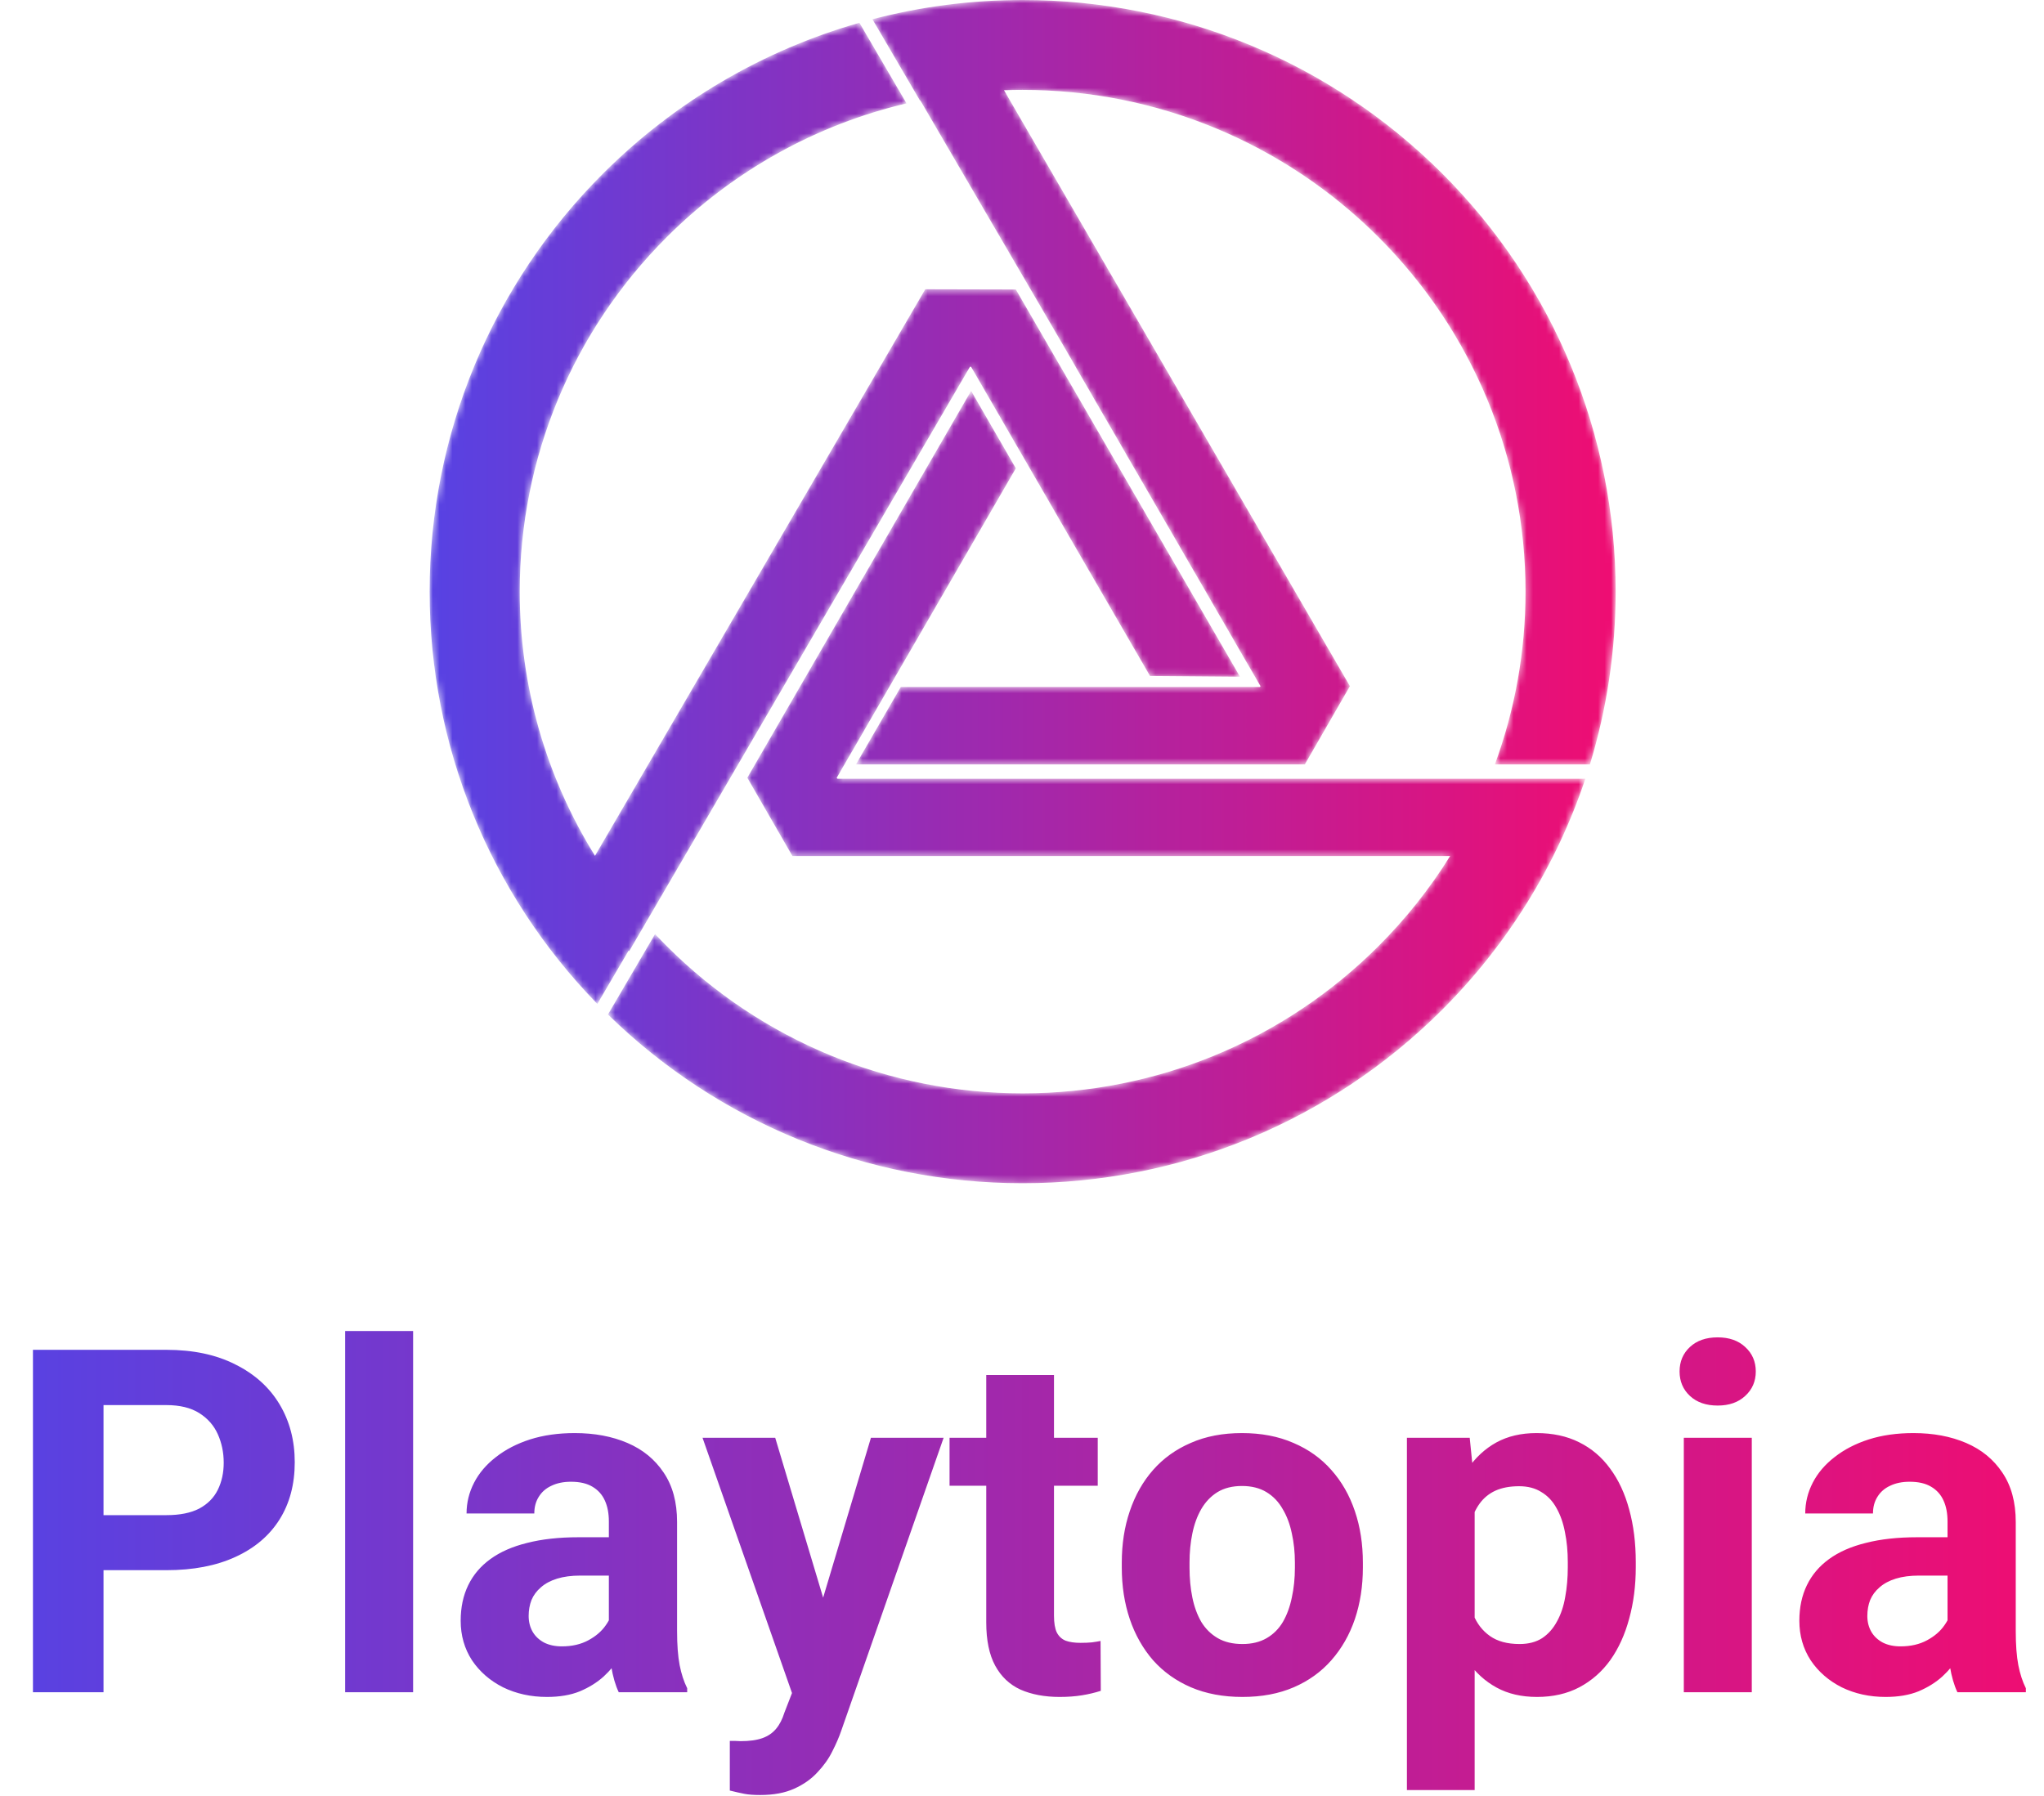 <svg width="314" height="276" viewBox="0 0 314 276" fill="none" xmlns="http://www.w3.org/2000/svg">
<mask id="mask0_4344_9569" style="mask-type:luminance" maskUnits="userSpaceOnUse" x="66" y="0" width="183" height="182">
<path fill-rule="evenodd" clip-rule="evenodd" d="M157.097 0C149.229 0 141.487 1.008 134.021 2.957L141.316 15.428L141.373 15.414L163.657 53.606L164.851 55.67L166.034 57.733L167.23 59.783L168.412 61.847L169.607 63.909L170.8 65.962L171.996 68.024L173.179 70.087L174.373 72.138L175.569 74.202L176.763 76.264L177.945 78.304L179.139 80.366L180.335 82.429L181.518 84.482L182.712 86.544L183.908 88.606L185.101 90.658L186.285 92.722L187.481 94.784L188.672 96.836L189.857 98.898L191.05 100.962L192.245 103.014L193.44 105.076L193.613 105.374C193.635 105.42 193.635 105.443 193.613 105.488L193.6 105.5V105.511C193.579 105.546 193.543 105.558 193.498 105.558H138.375L131.496 117.442H200.447L200.448 117.444L207.374 105.423L154.236 13.863C155.187 13.828 156.141 13.811 157.097 13.811C177.646 13.811 197.196 21.89 211.726 36.389C226.256 50.889 234.353 70.395 234.353 90.898C234.353 100.068 232.735 109.031 229.645 117.442H244.244C246.84 108.927 248.197 99.999 248.197 90.898C248.197 66.727 238.637 43.713 221.514 26.625C204.387 9.536 181.321 0 157.097 0ZM92.681 26.625C75.555 43.713 66 66.729 66 90.898C66 114.635 75.211 137.247 91.764 154.245L96.574 146.039L96.644 146.164L148.977 56.4C149 56.367 149.033 56.343 149.081 56.332V56.343L149.102 56.332C149.16 56.343 149.172 56.355 149.207 56.4L149.378 56.698L150.573 58.762L151.757 60.814L152.951 62.876L154.144 64.939L155.327 66.99L156.522 69.054L157.717 71.116L158.901 73.166L160.095 75.23L161.29 77.294L162.472 79.346L163.666 81.408L176.669 103.859L190.486 103.974L156.051 44.48L142.141 44.446L91.404 131.488C83.89 119.404 79.84 105.399 79.84 90.898C79.84 70.395 87.938 50.889 102.468 36.389C112.714 26.165 125.442 19.14 139.26 15.886L132.022 3.497C117.298 7.702 103.744 15.588 92.681 26.625ZM114.804 119.495L121.73 131.517H222.775C219.668 136.508 215.971 141.171 211.726 145.407C197.196 159.905 177.646 167.986 157.097 167.986C136.549 167.986 116.997 159.905 102.468 145.407C101.848 144.789 101.228 144.158 100.63 143.516L93.393 155.871C110.439 172.524 133.206 181.797 157.097 181.797C181.321 181.797 204.386 172.261 221.514 155.173C231.633 145.075 239.109 132.893 243.544 119.643H238.617H228.807H128.691C128.645 119.643 128.612 119.619 128.577 119.585V119.575L128.565 119.564C128.543 119.517 128.543 119.494 128.565 119.448L128.738 119.151L129.932 117.088L131.127 115.035L132.32 112.972L133.505 110.91L134.7 108.858L135.893 106.794L137.088 104.732L138.271 102.681L139.775 100.091L140.97 98.028L142.153 95.977L143.348 93.914L156.051 71.954L149.183 60.058L114.804 119.495Z" fill="white"/>
</mask>
<g mask="url(#mask0_4344_9569)">
<path fill-rule="evenodd" clip-rule="evenodd" d="M157.097 0C149.229 0 141.487 1.008 134.021 2.957L141.316 15.428L141.373 15.414L163.657 53.606L164.851 55.67L166.034 57.733L167.23 59.783L168.412 61.847L169.607 63.909L170.8 65.962L171.996 68.024L173.179 70.087L174.373 72.138L175.569 74.202L176.763 76.264L177.945 78.304L179.139 80.366L180.335 82.429L181.518 84.482L182.712 86.544L183.908 88.606L185.101 90.658L186.285 92.722L187.481 94.784L188.672 96.836L189.857 98.898L191.05 100.962L192.245 103.014L193.44 105.076L193.613 105.374C193.635 105.42 193.635 105.443 193.613 105.488L193.6 105.5V105.511C193.579 105.546 193.543 105.558 193.498 105.558H138.375L131.496 117.442H200.447L200.448 117.444L207.374 105.423L154.236 13.863C155.187 13.828 156.141 13.811 157.097 13.811C177.646 13.811 197.196 21.89 211.726 36.389C226.256 50.889 234.353 70.395 234.353 90.898C234.353 100.068 232.735 109.031 229.645 117.442H244.244C246.84 108.927 248.197 99.999 248.197 90.898C248.197 66.727 238.637 43.713 221.514 26.625C204.387 9.536 181.321 0 157.097 0ZM92.681 26.625C75.555 43.713 66 66.729 66 90.898C66 114.635 75.211 137.247 91.764 154.245L96.574 146.039L96.644 146.164L148.977 56.4C149 56.367 149.033 56.343 149.081 56.332V56.343L149.102 56.332C149.16 56.343 149.172 56.355 149.207 56.4L149.378 56.698L150.573 58.762L151.757 60.814L152.951 62.876L154.144 64.939L155.327 66.99L156.522 69.054L157.717 71.116L158.901 73.166L160.095 75.23L161.29 77.294L162.472 79.346L163.666 81.408L176.669 103.859L190.486 103.974L156.051 44.48L142.141 44.446L91.404 131.488C83.89 119.404 79.84 105.399 79.84 90.898C79.84 70.395 87.938 50.889 102.468 36.389C112.714 26.165 125.442 19.14 139.26 15.886L132.022 3.497C117.298 7.702 103.744 15.588 92.681 26.625ZM114.804 119.495L121.73 131.517H222.775C219.668 136.508 215.971 141.171 211.726 145.407C197.196 159.905 177.646 167.986 157.097 167.986C136.549 167.986 116.997 159.905 102.468 145.407C101.848 144.789 101.228 144.158 100.63 143.516L93.393 155.871C110.439 172.524 133.206 181.797 157.097 181.797C181.321 181.797 204.386 172.261 221.514 155.173C231.633 145.075 239.109 132.893 243.544 119.643H238.617H228.807H128.691C128.645 119.643 128.612 119.619 128.577 119.585V119.575L128.565 119.564C128.543 119.517 128.543 119.494 128.565 119.448L128.738 119.151L129.932 117.088L131.127 115.035L132.32 112.972L133.505 110.91L134.7 108.858L135.893 106.794L137.088 104.732L138.271 102.681L139.775 100.091L140.97 98.028L142.153 95.977L143.348 93.914L156.051 71.954L149.183 60.058L114.804 119.495Z" fill="url(#paint0_linear_4344_9569)"/>
</g>
<path d="M25.55 241.247H12.145V232.792H25.55C27.622 232.792 29.308 232.455 30.609 231.78C31.91 231.082 32.861 230.118 33.463 228.89C34.066 227.661 34.367 226.276 34.367 224.734C34.367 223.169 34.066 221.711 33.463 220.362C32.861 219.013 31.91 217.929 30.609 217.11C29.308 216.291 27.622 215.882 25.55 215.882H15.903V260H5.063V207.391H25.55C29.669 207.391 33.198 208.137 36.137 209.631C39.1 211.1 41.364 213.136 42.93 215.737C44.496 218.339 45.279 221.314 45.279 224.662C45.279 228.059 44.496 230.997 42.93 233.479C41.364 235.96 39.1 237.875 36.137 239.224C33.198 240.573 29.669 241.247 25.55 241.247ZM63.462 204.5V260H53.02V204.5H63.462ZM93.533 251.184V233.768C93.533 232.515 93.329 231.443 92.919 230.552C92.51 229.636 91.871 228.926 91.004 228.42C90.161 227.914 89.065 227.661 87.716 227.661C86.56 227.661 85.56 227.866 84.717 228.275C83.874 228.661 83.224 229.227 82.766 229.974C82.308 230.696 82.079 231.551 82.079 232.539H71.673C71.673 230.877 72.058 229.299 72.829 227.806C73.6 226.312 74.72 224.999 76.19 223.867C77.659 222.711 79.406 221.808 81.429 221.157C83.477 220.507 85.765 220.182 88.294 220.182C91.329 220.182 94.027 220.688 96.388 221.699C98.749 222.711 100.603 224.229 101.952 226.252C103.325 228.275 104.012 230.805 104.012 233.84V250.569C104.012 252.713 104.144 254.472 104.409 255.845C104.674 257.194 105.06 258.374 105.566 259.386V260H95.051C94.545 258.94 94.16 257.615 93.895 256.025C93.654 254.411 93.533 252.798 93.533 251.184ZM94.906 236.188L94.979 242.078H89.161C87.788 242.078 86.596 242.235 85.584 242.548C84.573 242.861 83.741 243.307 83.091 243.885C82.441 244.439 81.959 245.089 81.646 245.836C81.357 246.583 81.212 247.402 81.212 248.293C81.212 249.184 81.417 249.991 81.826 250.714C82.236 251.412 82.826 251.966 83.597 252.376C84.368 252.761 85.271 252.954 86.307 252.954C87.873 252.954 89.234 252.641 90.39 252.015C91.546 251.388 92.437 250.618 93.064 249.702C93.714 248.787 94.051 247.92 94.075 247.101L96.822 251.509C96.436 252.496 95.906 253.52 95.232 254.58C94.581 255.64 93.75 256.64 92.739 257.579C91.727 258.494 90.51 259.253 89.089 259.855C87.668 260.434 85.982 260.723 84.031 260.723C81.549 260.723 79.297 260.229 77.274 259.241C75.274 258.229 73.684 256.844 72.504 255.086C71.348 253.303 70.77 251.28 70.77 249.016C70.77 246.968 71.155 245.149 71.926 243.56C72.697 241.97 73.829 240.633 75.323 239.549C76.84 238.441 78.731 237.61 80.995 237.056C83.26 236.478 85.885 236.188 88.872 236.188H94.906ZM123.424 255.592L133.794 220.904H144.959L129.241 265.89C128.904 266.877 128.446 267.937 127.868 269.069C127.314 270.201 126.555 271.273 125.592 272.285C124.652 273.321 123.46 274.164 122.015 274.814C120.594 275.465 118.847 275.79 116.776 275.79C115.788 275.79 114.981 275.73 114.355 275.609C113.728 275.489 112.982 275.32 112.114 275.104V267.479C112.379 267.479 112.656 267.479 112.945 267.479C113.234 267.504 113.512 267.516 113.776 267.516C115.15 267.516 116.27 267.359 117.137 267.046C118.004 266.733 118.703 266.251 119.233 265.601C119.762 264.974 120.184 264.155 120.497 263.144L123.424 255.592ZM119.088 220.904L127.579 249.232L129.061 260.253L121.979 261.012L107.923 220.904H119.088ZM168.635 220.904V228.275H145.871V220.904H168.635ZM151.508 211.257H161.914V248.221C161.914 249.353 162.059 250.22 162.348 250.822C162.661 251.424 163.118 251.846 163.721 252.087C164.323 252.304 165.082 252.412 165.997 252.412C166.647 252.412 167.226 252.388 167.731 252.34C168.261 252.268 168.707 252.195 169.068 252.123L169.104 259.783C168.213 260.072 167.25 260.301 166.214 260.47C165.178 260.638 164.034 260.723 162.781 260.723C160.493 260.723 158.493 260.349 156.783 259.603C155.097 258.832 153.796 257.603 152.881 255.917C151.965 254.231 151.508 252.015 151.508 249.269V211.257ZM172.329 240.85V240.091C172.329 237.224 172.738 234.587 173.558 232.178C174.377 229.745 175.569 227.637 177.135 225.854C178.7 224.072 180.627 222.687 182.916 221.699C185.204 220.688 187.83 220.182 190.793 220.182C193.756 220.182 196.393 220.688 198.706 221.699C201.018 222.687 202.958 224.072 204.523 225.854C206.113 227.637 207.318 229.745 208.137 232.178C208.956 234.587 209.365 237.224 209.365 240.091V240.85C209.365 243.692 208.956 246.33 208.137 248.763C207.318 251.172 206.113 253.279 204.523 255.086C202.958 256.868 201.03 258.254 198.742 259.241C196.454 260.229 193.828 260.723 190.865 260.723C187.902 260.723 185.265 260.229 182.952 259.241C180.664 258.254 178.725 256.868 177.135 255.086C175.569 253.279 174.377 251.172 173.558 248.763C172.738 246.33 172.329 243.692 172.329 240.85ZM182.735 240.091V240.85C182.735 242.488 182.88 244.017 183.169 245.438C183.458 246.86 183.916 248.112 184.542 249.196C185.192 250.256 186.035 251.087 187.071 251.689C188.107 252.292 189.372 252.593 190.865 252.593C192.31 252.593 193.551 252.292 194.587 251.689C195.623 251.087 196.454 250.256 197.08 249.196C197.706 248.112 198.164 246.86 198.453 245.438C198.766 244.017 198.923 242.488 198.923 240.85V240.091C198.923 238.501 198.766 237.007 198.453 235.61C198.164 234.189 197.694 232.937 197.044 231.853C196.418 230.744 195.586 229.877 194.551 229.251C193.515 228.625 192.262 228.312 190.793 228.312C189.323 228.312 188.071 228.625 187.035 229.251C186.023 229.877 185.192 230.744 184.542 231.853C183.916 232.937 183.458 234.189 183.169 235.61C182.88 237.007 182.735 238.501 182.735 240.091ZM226.537 228.42V275.031H216.131V220.904H225.778L226.537 228.42ZM251.288 240.019V240.777C251.288 243.62 250.951 246.257 250.276 248.69C249.626 251.123 248.662 253.243 247.386 255.05C246.109 256.832 244.519 258.229 242.616 259.241C240.737 260.229 238.569 260.723 236.112 260.723C233.727 260.723 231.656 260.241 229.897 259.277C228.139 258.314 226.657 256.965 225.453 255.23C224.273 253.472 223.321 251.437 222.598 249.124C221.876 246.812 221.322 244.33 220.936 241.681V239.693C221.322 236.851 221.876 234.249 222.598 231.889C223.321 229.504 224.273 227.444 225.453 225.71C226.657 223.951 228.127 222.59 229.861 221.627C231.62 220.663 233.679 220.182 236.04 220.182C238.521 220.182 240.701 220.651 242.58 221.591C244.483 222.53 246.073 223.879 247.349 225.638C248.65 227.396 249.626 229.492 250.276 231.925C250.951 234.358 251.288 237.056 251.288 240.019ZM240.845 240.777V240.019C240.845 238.356 240.701 236.827 240.412 235.43C240.147 234.008 239.713 232.768 239.111 231.708C238.533 230.648 237.762 229.829 236.799 229.251C235.859 228.649 234.715 228.348 233.366 228.348C231.945 228.348 230.728 228.576 229.717 229.034C228.729 229.492 227.922 230.154 227.296 231.021C226.669 231.889 226.2 232.924 225.886 234.129C225.573 235.333 225.381 236.694 225.308 238.212V243.234C225.429 245.017 225.766 246.619 226.32 248.04C226.874 249.437 227.729 250.545 228.886 251.364C230.042 252.183 231.559 252.593 233.438 252.593C234.811 252.593 235.968 252.292 236.907 251.689C237.846 251.063 238.605 250.208 239.183 249.124C239.786 248.04 240.207 246.787 240.448 245.366C240.713 243.945 240.845 242.415 240.845 240.777ZM269.11 220.904V260H258.668V220.904H269.11ZM258.017 210.715C258.017 209.197 258.547 207.945 259.607 206.957C260.667 205.969 262.088 205.476 263.871 205.476C265.629 205.476 267.038 205.969 268.098 206.957C269.182 207.945 269.724 209.197 269.724 210.715C269.724 212.232 269.182 213.485 268.098 214.473C267.038 215.46 265.629 215.954 263.871 215.954C262.088 215.954 260.667 215.46 259.607 214.473C258.547 213.485 258.017 212.232 258.017 210.715ZM299.181 251.184V233.768C299.181 232.515 298.976 231.443 298.567 230.552C298.157 229.636 297.519 228.926 296.652 228.42C295.809 227.914 294.713 227.661 293.364 227.661C292.208 227.661 291.208 227.866 290.365 228.275C289.522 228.661 288.871 229.227 288.414 229.974C287.956 230.696 287.727 231.551 287.727 232.539H277.321C277.321 230.877 277.706 229.299 278.477 227.806C279.248 226.312 280.368 224.999 281.837 223.867C283.307 222.711 285.053 221.808 287.077 221.157C289.124 220.507 291.413 220.182 293.942 220.182C296.977 220.182 299.675 220.688 302.036 221.699C304.396 222.711 306.251 224.229 307.6 226.252C308.973 228.275 309.66 230.805 309.66 233.84V250.569C309.66 252.713 309.792 254.472 310.057 255.845C310.322 257.194 310.708 258.374 311.213 259.386V260H300.699C300.193 258.94 299.807 257.615 299.542 256.025C299.302 254.411 299.181 252.798 299.181 251.184ZM300.554 236.188L300.626 242.078H294.809C293.436 242.078 292.244 242.235 291.232 242.548C290.22 242.861 289.389 243.307 288.739 243.885C288.088 244.439 287.607 245.089 287.293 245.836C287.004 246.583 286.86 247.402 286.86 248.293C286.86 249.184 287.065 249.991 287.474 250.714C287.884 251.412 288.474 251.966 289.245 252.376C290.015 252.761 290.919 252.954 291.955 252.954C293.52 252.954 294.881 252.641 296.038 252.015C297.194 251.388 298.085 250.618 298.711 249.702C299.362 248.787 299.699 247.92 299.723 247.101L302.469 251.509C302.084 252.496 301.554 253.52 300.879 254.58C300.229 255.64 299.398 256.64 298.386 257.579C297.375 258.494 296.158 259.253 294.737 259.855C293.316 260.434 291.629 260.723 289.678 260.723C287.197 260.723 284.945 260.229 282.921 259.241C280.922 258.229 279.332 256.844 278.152 255.086C276.996 253.303 276.417 251.28 276.417 249.016C276.417 246.968 276.803 245.149 277.574 243.56C278.345 241.97 279.477 240.633 280.97 239.549C282.488 238.441 284.379 237.61 286.643 237.056C288.907 236.478 291.533 236.188 294.52 236.188H300.554Z" fill="url(#paint1_linear_4344_9569)"/>
<defs>
<linearGradient id="paint0_linear_4344_9569" x1="248.197" y1="90.898" x2="66" y2="90.898" gradientUnits="userSpaceOnUse">
<stop stop-color="#EF0D72"/>
<stop offset="1" stop-color="#5742E3"/>
</linearGradient>
<linearGradient id="paint1_linear_4344_9569" x1="314" y1="235" x2="0" y2="235" gradientUnits="userSpaceOnUse">
<stop stop-color="#EF0D72"/>
<stop offset="1" stop-color="#5742E3"/>
</linearGradient>
</defs>
</svg>
